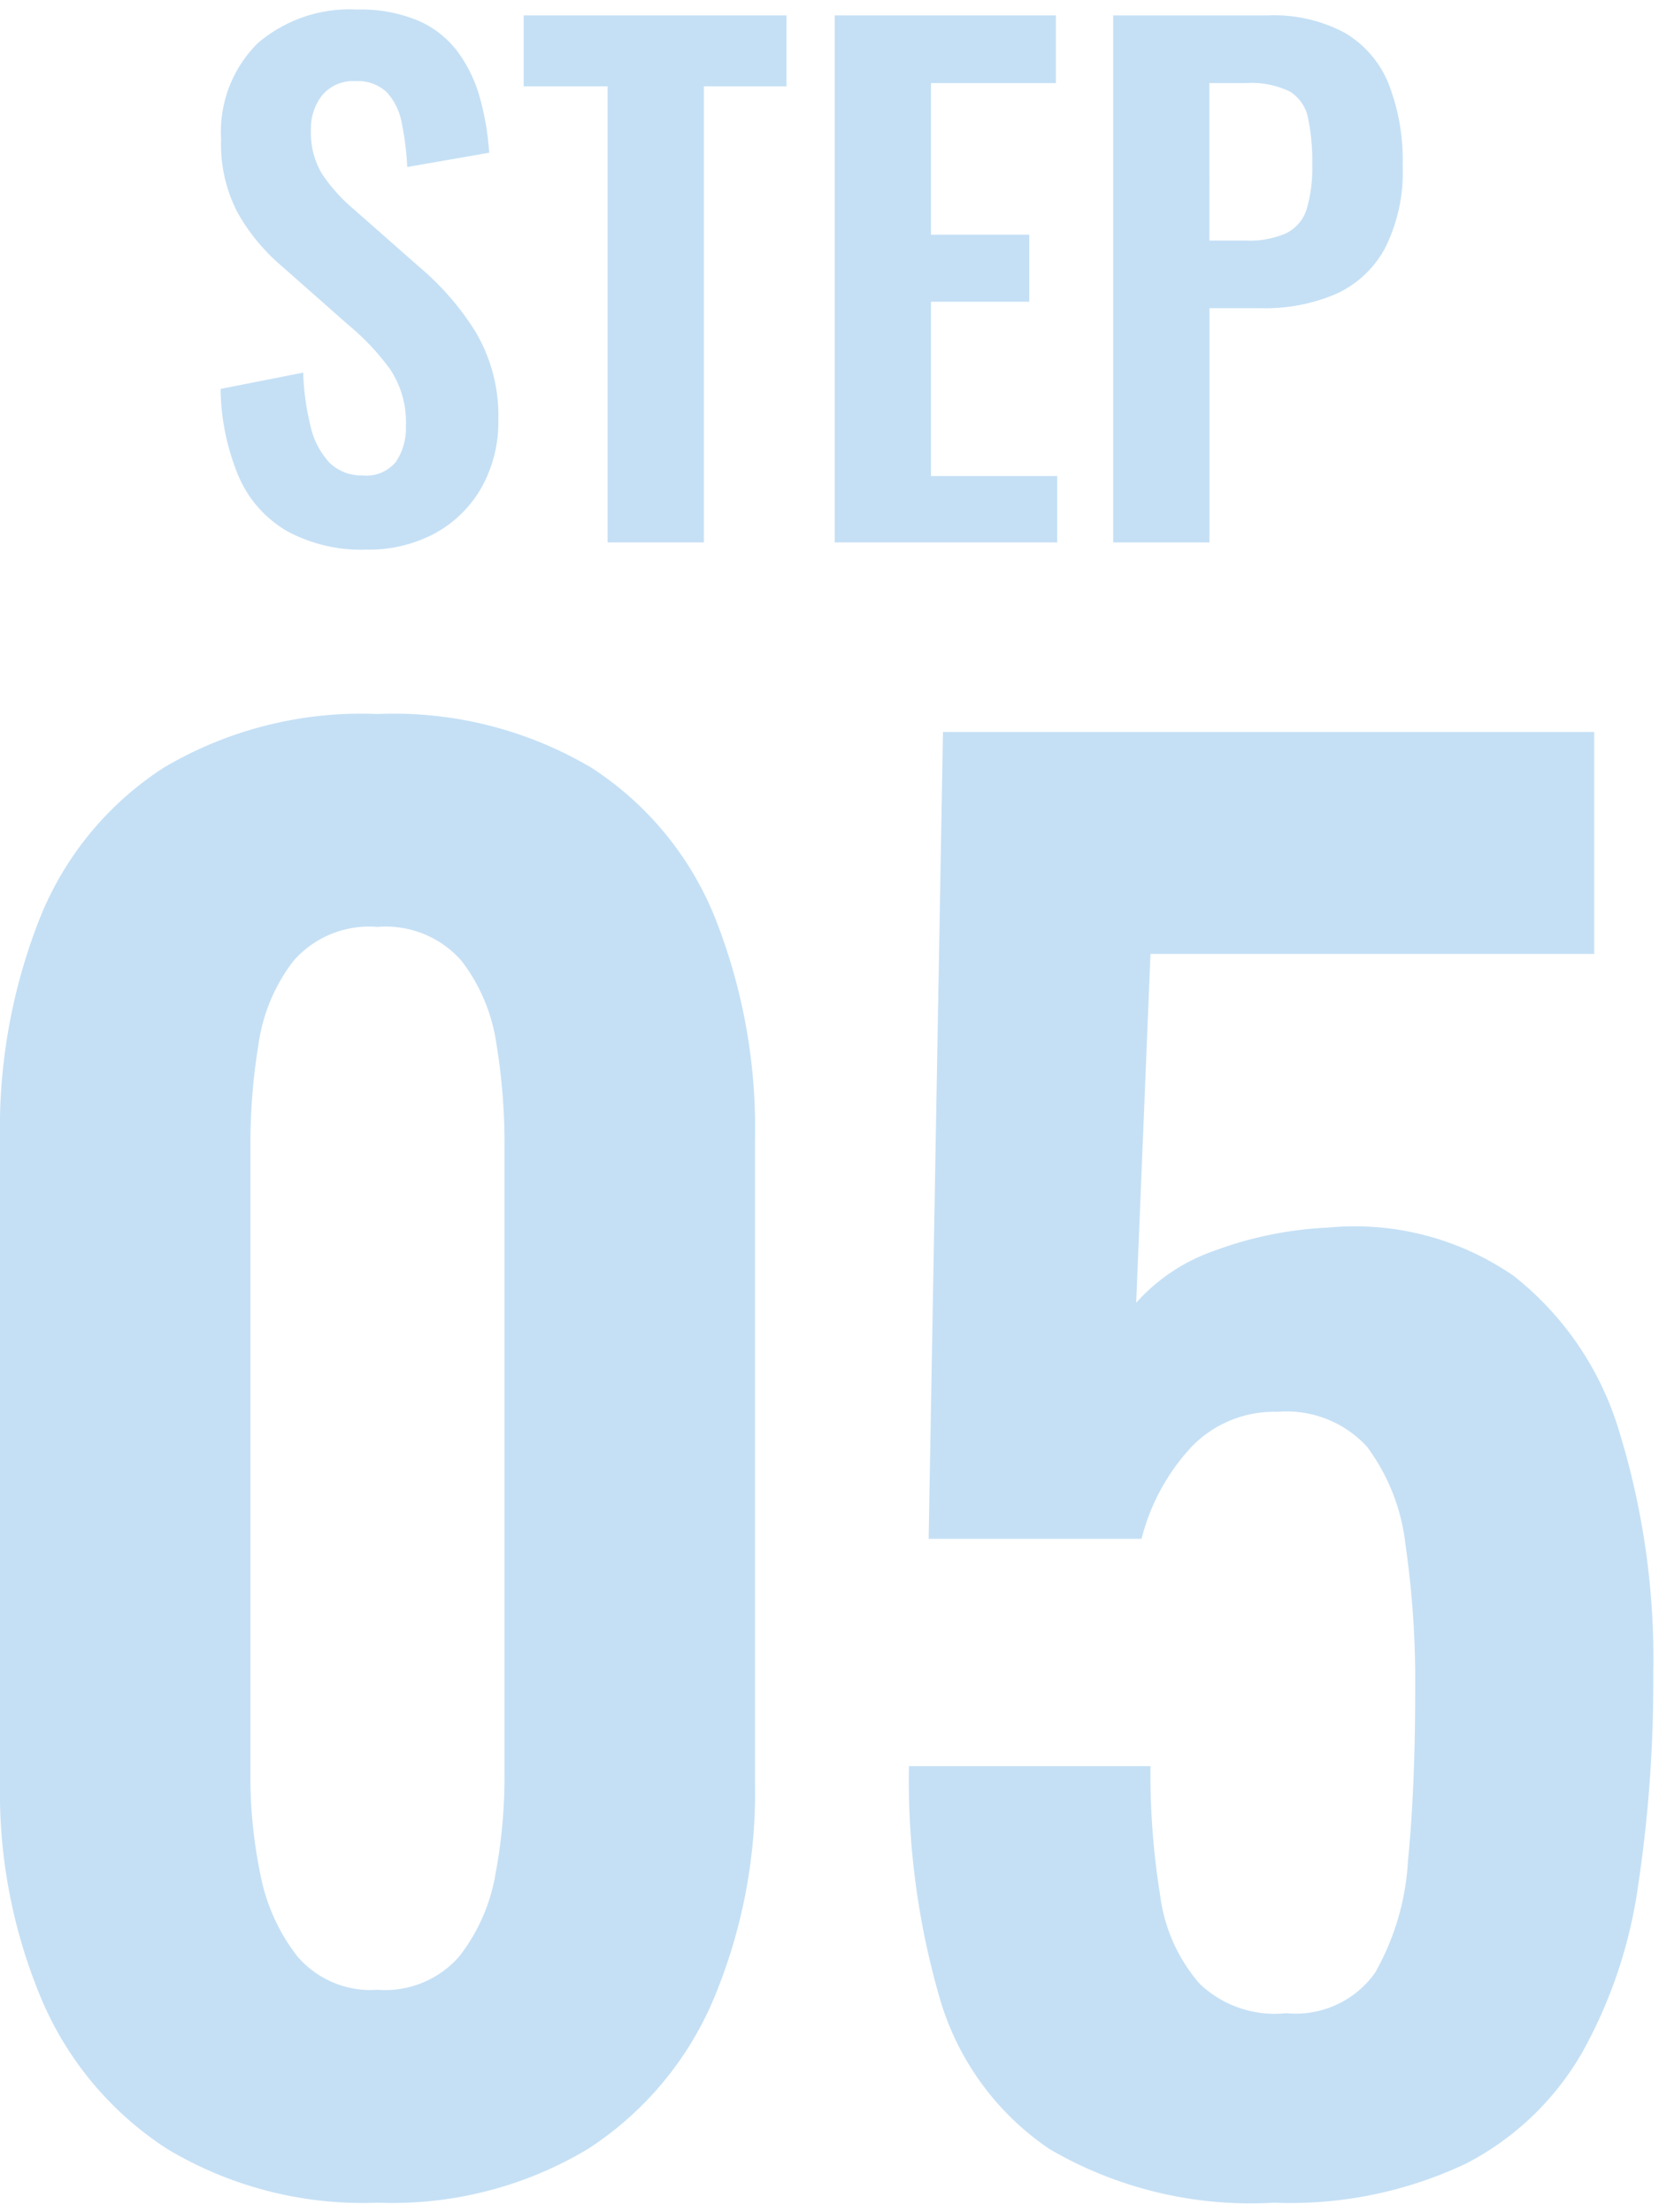 <svg xmlns="http://www.w3.org/2000/svg" width="51" height="68" viewBox="0 0 51 68">
  <g id="img_step05" transform="translate(9540 -1037)">
    <rect id="長方形_372" data-name="長方形 372" width="51" height="68" transform="translate(-9540 1037)" fill="#fff" opacity="0"/>
    <g id="グループ_1103" data-name="グループ 1103" transform="translate(-7400.822 -3779.815)">
      <path id="パス_14014" data-name="パス 14014" d="M-2127.918,4833.709a4.775,4.775,0,0,1-2.439-.57,3.581,3.581,0,0,1-1.481-1.67,7.178,7.178,0,0,1-.559-2.7l2.54-.5a7.8,7.8,0,0,0,.229,1.66,2.407,2.407,0,0,0,.58,1.109,1.4,1.4,0,0,0,1.03.391A1.156,1.156,0,0,0-2127,4831a1.865,1.865,0,0,0,.3-1.09,2.939,2.939,0,0,0-.481-1.739,7.5,7.5,0,0,0-1.28-1.361l-2.039-1.8a6.1,6.1,0,0,1-1.37-1.651,4.532,4.532,0,0,1-.511-2.25,3.84,3.84,0,0,1,1.12-2.96,4.325,4.325,0,0,1,3.061-1.04,4.562,4.562,0,0,1,1.9.35,3.021,3.021,0,0,1,1.21.971,4.334,4.334,0,0,1,.67,1.41,8.3,8.3,0,0,1,.28,1.67l-2.519.439a8.831,8.831,0,0,0-.17-1.359,1.9,1.9,0,0,0-.46-.941,1.3,1.3,0,0,0-.971-.34,1.232,1.232,0,0,0-1.01.43,1.644,1.644,0,0,0-.349,1.07,2.447,2.447,0,0,0,.34,1.35,5.227,5.227,0,0,0,.979,1.09l2.021,1.78a8.432,8.432,0,0,1,1.71,1.97,5.042,5.042,0,0,1,.71,2.73,4.106,4.106,0,0,1-.51,2.06,3.667,3.667,0,0,1-1.42,1.41A4.292,4.292,0,0,1-2127.918,4833.709Z" fill="#c5e0f5"/>
      <path id="パス_14015" data-name="パス 14015" d="M-2120.5,4833.489v-14.02h-2.58v-2.18h8.08v2.18h-2.54v14.02Z" fill="#c5e0f5"/>
      <path id="パス_14016" data-name="パス 14016" d="M-2113.518,4833.489v-16.2h6.8v2.08h-3.84v4.66h3.021v2.061h-3.021v5.359h3.88v2.04Z" fill="#c5e0f5"/>
      <path id="パス_14017" data-name="パス 14017" d="M-2104.958,4833.489v-16.2h4.761a4.606,4.606,0,0,1,2.369.54,3.206,3.206,0,0,1,1.341,1.57,6.471,6.471,0,0,1,.429,2.49,5.214,5.214,0,0,1-.54,2.55,3.22,3.22,0,0,1-1.509,1.411,5.518,5.518,0,0,1-2.29.439h-1.6v7.2Zm2.96-9.28h1.12a2.782,2.782,0,0,0,1.25-.23,1.227,1.227,0,0,0,.62-.74,4.467,4.467,0,0,0,.17-1.37,6.411,6.411,0,0,0-.13-1.43,1.231,1.231,0,0,0-.559-.81,2.7,2.7,0,0,0-1.351-.26H-2102Z" fill="#c5e0f5"/>
      <path id="パス_14018" data-name="パス 14018" d="M-2127.572,4884.522a11.692,11.692,0,0,1-6.463-1.65,10.218,10.218,0,0,1-3.85-4.565,16.4,16.4,0,0,1-1.293-6.709v-19.745a17.56,17.56,0,0,1,1.238-6.848,9.877,9.877,0,0,1,3.794-4.593,11.937,11.937,0,0,1,6.574-1.65,11.932,11.932,0,0,1,6.572,1.65,9.873,9.873,0,0,1,3.795,4.593,17.556,17.556,0,0,1,1.237,6.848V4871.6a16.418,16.418,0,0,1-1.292,6.709,10.224,10.224,0,0,1-3.85,4.565A11.7,11.7,0,0,1-2127.572,4884.522Zm0-6.544a3.026,3.026,0,0,0,2.529-1.046,5.679,5.679,0,0,0,1.1-2.53,16.106,16.106,0,0,0,.274-2.915v-19.524a18.872,18.872,0,0,0-.247-3.053,5.477,5.477,0,0,0-1.072-2.557,3.091,3.091,0,0,0-2.585-1.046,3.09,3.09,0,0,0-2.585,1.046,5.458,5.458,0,0,0-1.073,2.557,18.763,18.763,0,0,0-.248,3.053v19.524a14.557,14.557,0,0,0,.3,2.915,5.905,5.905,0,0,0,1.127,2.53A2.962,2.962,0,0,0-2127.572,4877.978Z" fill="#c5e0f5"/>
      <path id="パス_14019" data-name="パス 14019" d="M-2100.018,4884.522a12.261,12.261,0,0,1-6.9-1.65,8.436,8.436,0,0,1-3.383-4.675,24.074,24.074,0,0,1-.935-7.094h7.425a23.462,23.462,0,0,0,.3,3.987,5.115,5.115,0,0,0,1.21,2.7,3.341,3.341,0,0,0,2.668.907,2.992,2.992,0,0,0,2.723-1.237,7.855,7.855,0,0,0,1.017-3.465q.219-2.228.22-5.2a29.363,29.363,0,0,0-.3-4.511,6.173,6.173,0,0,0-1.182-3,3.353,3.353,0,0,0-2.75-1.072,3.527,3.527,0,0,0-2.64,1.072,6.48,6.48,0,0,0-1.54,2.832h-6.545l.44-24.8h20.02v6.82h-13.64l-.44,10.724a5.715,5.715,0,0,1,2.393-1.595,11.5,11.5,0,0,1,3.492-.715,8.594,8.594,0,0,1,5.721,1.485,9.558,9.558,0,0,1,3.244,4.785,23.777,23.777,0,0,1,1.046,7.48,42.036,42.036,0,0,1-.468,6.49,14.7,14.7,0,0,1-1.733,5.143,8.763,8.763,0,0,1-3.547,3.383A12.618,12.618,0,0,1-2100.018,4884.522Z" fill="#c5e0f5"/>
    </g>
  </g>
</svg>
